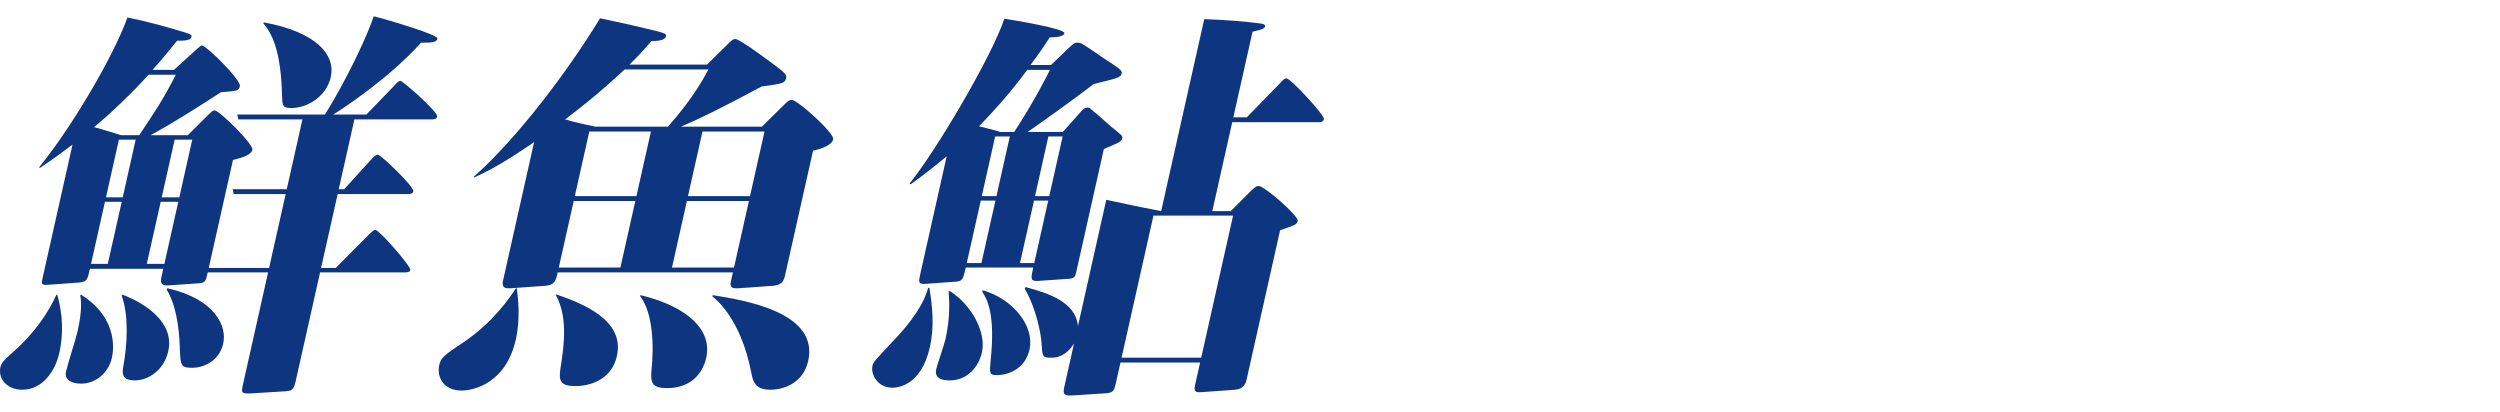 <?xml version="1.0" encoding="UTF-8"?>
<svg id="_レイヤー_1" data-name="レイヤー 1" xmlns="http://www.w3.org/2000/svg" width="340" height="56" version="1.1" viewBox="0 0 340 56">
  <defs>
    <style>
      .cls-1 {
        fill: #0e357f;
        stroke-width: 0px;
      }
    </style>
  </defs>
  <path class="cls-1" d="M7.79,40.085c.374,1.38,1.086,4.306.269,7.95-.521,2.319-2.198,4.969-5.049,4.969-1.938,0-3.339-1.38-2.942-3.147.148-.663,1.051-1.38,1.909-2.153,2.711-2.43,4.571-5.135,5.699-7.619h.114ZM12.231,36.552c-.359,1.601-.396,1.767-1.562,1.877l-3.767.276c-1.278.11-1.324.055-1.089-.994l4.051-18.052c-1.306.994-2.335,1.767-4.481,3.202l-.02-.166c4.243-5.189,10.002-14.851,11.97-20.316,2.511.497,5.358,1.27,7.865,2.043.85.276.895.332.832.607-.124.552-1.252.497-1.936.497-.862,1.049-1.749,2.208-3.343,3.975h2.907l2.862-2.595c.719-.662.788-.718.959-.718.57,0,5.332,4.693,5.146,5.521-.148.663-.376.663-2.579.828-3.138,2.043-6.332,4.085-9.579,5.852h5.073l2.495-2.484c.801-.773.883-.883,1.168-.883.627,0,5.3,4.582,5.126,5.355-.148.662-1.262,1.049-2.646,1.38l-3.295,14.685h8.209l2.255-10.047h-7.069l-.136-.663h7.354l2.13-9.495h-8.723l-.136-.662h11.914c1.302-1.988,4.917-8.447,6.646-13.36,1.408.331,8.791,2.484,8.667,3.036-.123.552-.863.552-2.231.552-4.328,4.803-10.35,8.778-11.942,9.772h4.504l3.787-3.92c.454-.497.604-.662.833-.662.342,0,5.146,4.25,5.01,4.858-.087.386-.486.386-.771.386h-10.489l-2.13,9.495h.741l3.71-4.085c.302-.332.593-.607.877-.607.399,0,4.951,4.361,4.814,4.969-.086.387-.485.387-.771.387h-9.521l-2.255,10.047h1.996l4.492-4.527c.291-.276.662-.663.89-.663.514,0,4.872,4.969,4.761,5.466-.074.331-.53.331-.815.331h-11.459l-3.332,14.851c-.272,1.214-.57,1.27-1.608,1.325l-4.451.276c-1.324.056-1.355-.055-1.083-1.27l3.406-15.182h-8.209c-.285,1.27-.322,1.436-1.418,1.491l-4.053.276q-1.096.055-.848-1.049l.272-1.215h-9.976ZM11.039,40.085c5.344,3.368,4.291,8.061,4.18,8.558-.521,2.318-2.446,3.533-4.156,3.533-1.14,0-2.364-.387-2.079-1.657.247-1.104,1.333-4.417,1.567-5.465.396-1.767.622-3.533.361-4.913l.127-.056ZM14.275,27.443l-1.896,8.447h2.28l1.896-8.447h-2.28ZM18.929,18.389c2.307-3.422,3.444-5.189,4.981-8.226h-3.706c-2.35,2.595-5.249,5.355-7.413,7.122.965.276,1.237.332,3.687,1.104h2.451ZM16.17,18.997l-1.759,7.839h2.28l1.759-7.839h-2.28ZM16.683,40.085c3.047,1.159,7.081,3.754,6.202,7.674-.582,2.595-2.716,3.975-4.54,3.975-1.481,0-1.802-.607-1.599-1.767.579-3.091.787-7.066-.201-9.771l.138-.111ZM22.355,35.89l1.896-8.447h-2.394l-1.896,8.447h2.394ZM24.387,26.836l1.759-7.839h-2.394l-1.759,7.839h2.394ZM22.753,39.202c6.62,1.491,8.115,5.245,7.607,7.508-.569,2.54-2.853,3.312-4.221,3.312-1.596,0-1.566-.387-1.679-2.429-.024-1.159-.129-5.521-1.803-8.226l.095-.166ZM35.883,3.042c7.17,1.325,9.783,4.417,9.102,7.453-.594,2.65-3.222,4.196-5.331,4.196-1.254,0-1.236-.332-1.294-1.602-.139-6.238-1.387-8.557-2.559-9.937l.082-.11Z"/>
  <path class="cls-1" d="M70.289,39.202c.159,1.325.509,4.085-.135,6.956-1.338,5.963-5.723,6.956-7.375,6.956-2.509,0-3.399-1.876-3.04-3.478.223-.993.64-1.325,3.386-3.146,4.039-2.76,6.195-6.018,7.051-7.288h.113ZM103.608,17.23l2.925-2.871c.44-.441.743-.772,1.142-.772.799,0,5.826,4.527,5.641,5.355-.211.938-2.146,1.436-2.741,1.545l-3.766,16.783c-.223.994-.449,1.491-1.728,1.601l-4.635.331c-1.222.111-1.168-.386-.995-1.159l.224-.994h-23.828c-.261,1.159-.385,1.711-1.721,1.822l-4.691.331c-1.279.111-1.119-.607-.97-1.27l4.174-18.605c-4.108,2.816-5.984,3.809-8.146,4.803l-.032-.11c5.838-5.189,12.715-14.243,17.145-21.531,1.419.276,7.881,1.711,8.561,1.988.158.055.476.165.413.441-.136.607-1.175.662-1.973.662-1.151,1.325-1.756,1.988-2.998,3.202h10.547l2.634-2.595c.592-.607.883-.883,1.225-.883.627,0,5.408,3.589,6.038,4.085.674.552.954.828.867,1.215-.161.717-.459.772-3.338,1.159-5.768,3.091-8.39,4.361-10.975,5.465h11.002ZM75.634,40.03c3.863,1.325,9.342,3.589,8.265,8.392-.731,3.257-3.711,4.085-5.649,4.085-1.995,0-2.303-.663-2.031-2.374.601-3.699.913-7.122-.609-9.992l.025-.111ZM78.026,27.333l-2.031,9.054h8.38l2.031-9.054h-8.38ZM90.839,17.23c1.152-1.325,3.608-4.141,5.509-7.784h-11.401c-.719.663-3.549,3.368-8.079,6.791,1.282.386,2.746.717,4.109.994h9.862ZM80.145,17.893l-1.97,8.778h8.38l1.97-8.778h-8.38ZM87.123,40.141c6.596,1.601,9.742,4.858,8.925,8.502-.582,2.595-2.525,4.14-5.318,4.14-1.938,0-2.315-.607-2.123-2.484.357-3.368.164-7.839-1.564-10.047l.081-.11ZM93.418,27.333l-2.031,9.054h8.437l2.031-9.054h-8.437ZM95.536,17.893l-1.97,8.778h8.437l1.97-8.778h-8.437ZM96.929,40.141c4.127.662,14.485,2.263,12.986,8.943-.768,3.423-3.958,3.92-5.098,3.92-1.881,0-2.38-.828-2.628-2.264-1.503-7.784-5.164-10.269-5.298-10.434l.037-.166Z"/>
  <path class="cls-1" d="M126.39,39.147c.443,2.595.691,5.3.072,8.061-1.202,5.355-4.488,5.521-5.115,5.521-1.995,0-2.954-1.822-2.694-2.981.124-.552.401-.773,2.657-3.202,1.033-1.049,4.184-4.417,4.909-7.398h.171ZM131.342,36.387c-.372,1.656-.421,1.877-1.517,1.932l-3.825.276c-1.165.111-1.091-.22-.83-1.38l3.579-15.955c-1.815,1.49-3.065,2.484-4.901,3.809l-.146-.11c3.462-4.251,11.055-17.003,12.896-22.414,1.046.166,8.311,1.325,8.162,1.987-.124.552-1.721.552-2.005.552-.704,1.104-1.395,2.153-2.609,3.754h2.793l2.471-2.375c.499-.441.662-.662,1.118-.662.229,0,.387.055.545.11.463.221,2.581,1.711,3.076,2.043,2.243,1.435,2.479,1.656,2.393,2.042-.124.552-.479.607-3.8,1.435-2.416,1.877-7.983,5.852-8.986,6.515h4.788l2.362-2.65c.384-.442.604-.663,1.004-.663.171,0,.329.056.463.221,1.024.773,2.469,2.208,3.493,2.981.719.607.82.663.759.939-.111.497-.295.552-2.502,1.491l-3.703,16.507c-.211.938-.248,1.104-1.285,1.159l-3.996.276c-1.038.055-.952-.331-.617-1.822h-9.178ZM129.197,39.589c2.987,1.932,4.95,5.631,4.344,8.336-.434,1.933-1.938,3.81-4.389,3.81-1.254,0-2.079-.387-1.819-1.546.136-.607,1.109-3.423,1.246-4.03.656-2.926.537-5.189.435-6.514l.184-.055ZM133.386,27.278l-1.908,8.502h1.995l1.908-8.502h-1.995ZM137.93,17.948c2.684-4.085,4.635-7.95,4.859-8.447h-3.078c-2.617,3.533-4.859,5.907-6.567,7.674.431.11,2.485.607,2.904.773h1.882ZM135.343,18.555l-1.821,8.115h1.995l1.821-8.115h-1.995ZM133.669,39.478c4.174,1.215,7.05,4.914,6.344,8.061-.62,2.76-3.061,3.478-4.429,3.478-1.026,0-1.034-.221-.853-2.042.658-6.238-.48-8.281-1.157-9.33l.095-.166ZM140.655,35.78l1.908-8.502h-1.938l-1.908,8.502h1.938ZM163.776,2.6c2.769.111,5.354.276,7.731.607.272.055.602.11.54.387-.05.22-.201.386-1.7.717l-2.613,11.649h1.824l4.518-4.638c.453-.497.661-.662.89-.662.569,0,5.2,5.023,5.089,5.521-.099.441-.44.441-.782.441h-11.687l-2.713,12.091h2.508l2.647-2.65c.731-.718.914-.772,1.142-.772.799,0,5.469,4.085,5.319,4.748-.111.497-.294.552-2.394,1.27l-4.571,20.372q-.272,1.214-1.551,1.325l-4.635.331c-.868.055-.989-.166-.778-1.104l.656-2.926h-10.831l-.632,2.816c-.248,1.104-.354,1.325-1.62,1.38l-4.281.276c-1.095.055-1.343-.11-1.107-1.159l1.325-5.907c-1.231,1.933-2.601,1.933-3.17,1.933-1.141,0-1.147-.221-1.252-2.043-.082-1.159-.683-4.582-2.286-7.342l.106-.221c3.121.828,6.839,2.043,7.134,5.3l3.853-17.169c1.68.387,5.985,1.27,7.463,1.546l5.858-26.113ZM142.699,26.67l1.821-8.115h-1.938l-1.821,8.115h1.938ZM156.869,29.32l-4.335,19.323h10.831l4.335-19.323h-10.831Z"/>
</svg>